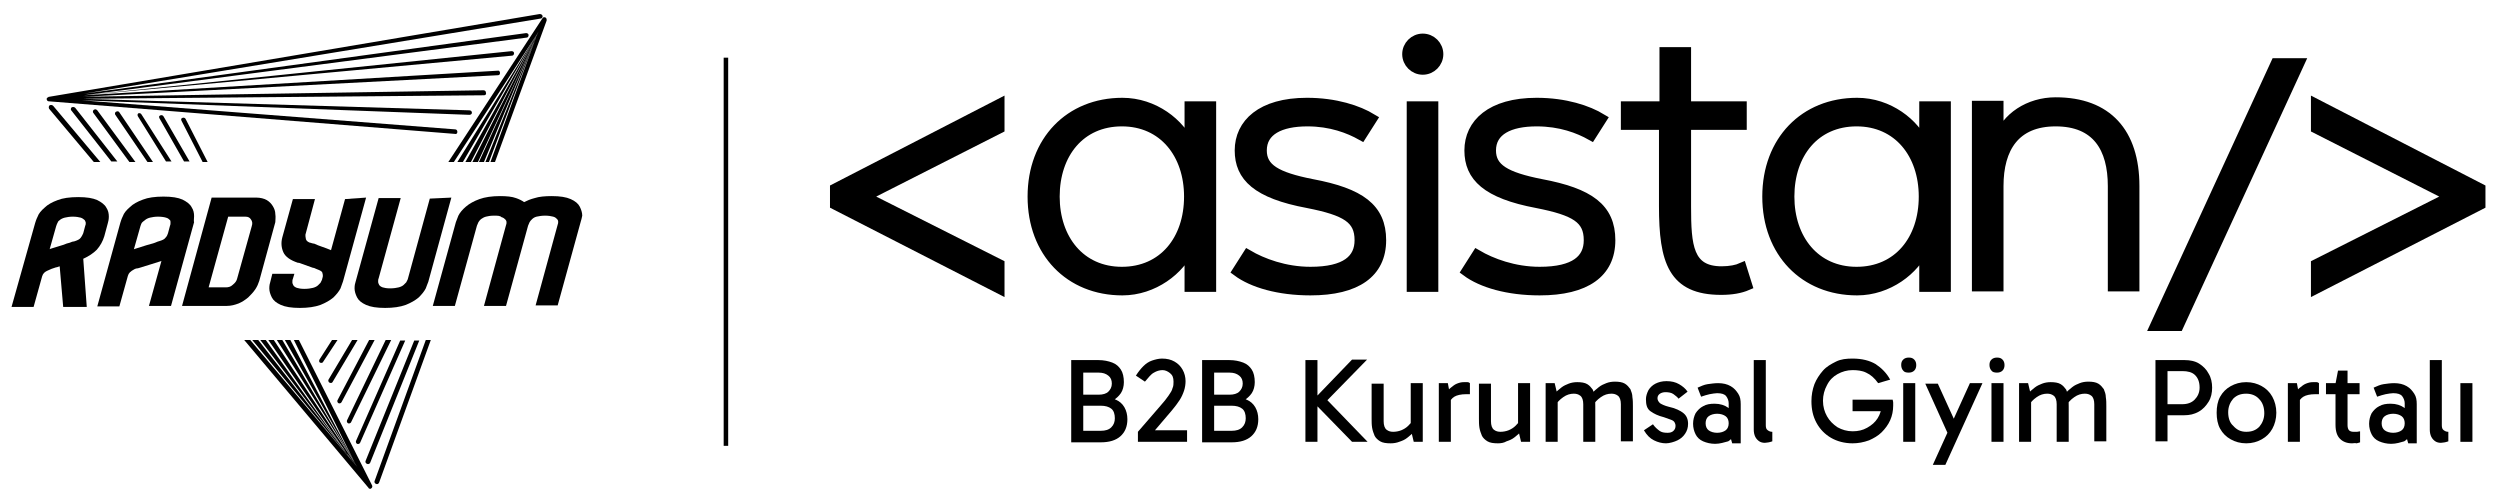 <?xml version="1.0" encoding="utf-8"?>
<!-- Generator: Adobe Illustrator 28.0.0, SVG Export Plug-In . SVG Version: 6.00 Build 0)  -->
<svg version="1.1" id="Layer_1" xmlns="http://www.w3.org/2000/svg" xmlns:xlink="http://www.w3.org/1999/xlink" x="0px" y="0px"
	 viewBox="0 0 498.5 99.2" style="enable-background:new 0 0 498.5 99.2;" xml:space="preserve">
<style type="text/css">
	.st0{stroke:#000000;stroke-width:2;stroke-miterlimit:10;}
</style>
<g>
	<g>
		<polygon class="st0" points="166.5,40.8 166.5,37.6 199.3,20.7 199.3,25.6 172.5,39.2 199.3,52.7 199.3,57.6 		"/>
		<polygon class="st0" points="494.6,40.8 494.6,37.6 461.8,20.7 461.8,25.6 488.6,39.2 461.8,52.7 461.8,57.6 		"/>
		<path class="st0" d="M241.5,21.2v36h-4.3v-7.8c-1.9,4.4-7.2,8.5-13.4,8.5c-10.5,0-17.9-7.6-17.9-18.7c0-11.1,7.4-18.7,17.9-18.7
			c6.3,0,11.5,4.1,13.4,8.5v-7.8H241.5z M210.3,39.2c0,8.5,5.1,15,13.4,15c8.3,0,13.4-6.4,13.4-15c0-8.5-5.1-15-13.4-15
			C215.4,24.2,210.3,30.6,210.3,39.2"/>
		<path class="st0" d="M271.5,27c-2.5-1.4-6.1-2.8-10.8-2.8c-5.4,0-9.1,1.8-9.1,5.8c0,3.6,2.9,5.3,10,6.7
			c9.6,1.8,13.8,4.8,13.8,11.2c0,6.5-4.9,10-14.1,10c-6.3,0-11.5-1.5-14.6-3.8l2.1-3.3c2.9,1.7,7.4,3.4,12.5,3.4
			c7.1,0,9.8-2.5,9.8-6.3c0-4.3-2.7-5.9-10.3-7.4c-10.2-1.9-13.6-5.3-13.6-10.5c0-5.3,4.3-9.5,13.4-9.5c5.7,0,10.2,1.5,13,3.2
			L271.5,27z"/>
		<path class="st0" d="M283.7,7.7c1.7,0,3.1,1.4,3.1,3.1c0,1.7-1.4,3.1-3.1,3.1s-3.1-1.4-3.1-3.1C280.6,9.1,282,7.7,283.7,7.7
			 M281.5,21.2h4.3v36h-4.3V21.2z"/>
		<path class="st0" d="M317.3,27c-2.5-1.4-6.1-2.8-10.9-2.8c-5.4,0-9.1,1.8-9.1,5.8c0,3.6,2.9,5.3,10,6.7
			c9.6,1.8,13.8,4.8,13.8,11.2c0,6.5-4.9,10-14.1,10c-6.3,0-11.5-1.5-14.6-3.8l2.1-3.3c2.9,1.7,7.4,3.4,12.5,3.4
			c7.1,0,9.8-2.5,9.8-6.3c0-4.3-2.7-5.9-10.3-7.4C296.4,38.6,293,35.2,293,30c0-5.3,4.3-9.5,13.4-9.5c5.7,0,10.2,1.5,13,3.2
			L317.3,27z"/>
		<path class="st0" d="M324.3,21.2h7.6V10.4h4.3v10.8h11.1v3.7h-11.1v16.3c0,7.8,0.4,12.9,7.1,12.9c1.7,0,3.1-0.3,4-0.7l1.1,3.5
			c-1.4,0.6-3.1,0.9-5.2,0.9c-9.6,0-11.4-5.7-11.4-16.7V24.9h-7.6V21.2z"/>
		<path class="st0" d="M388,21.2v36h-4.3v-7.8c-1.9,4.4-7.2,8.5-13.4,8.5c-10.5,0-17.9-7.6-17.9-18.7c0-11.1,7.4-18.7,17.9-18.7
			c6.3,0,11.5,4.1,13.4,8.5v-7.8H388z M356.8,39.2c0,8.5,5.1,15,13.4,15c8.3,0,13.4-6.4,13.4-15c0-8.5-5.1-15-13.4-15
			C361.9,24.2,356.8,30.6,356.8,39.2"/>
		<path class="st0" d="M398.5,21.2v6.7c1.5-4.5,6.1-7.5,11.4-7.5c10.3,0,15.7,6.1,15.7,16.7v20h-4.3v-20c0-7.6-3.2-12.9-11.4-12.9
			c-8.1,0-11.4,5.3-11.4,12.9v20h-4.3v-36H398.5z"/>
		<path class="st0" d="M453.8,12.6h4.7L434.4,65h-4.7L453.8,12.6z"/>
	</g>
	<g>
		<path d="M213.6,88.1V71.8h5.4c1.1,0,2,0.2,2.8,0.5c0.8,0.3,1.3,0.8,1.7,1.4c0.4,0.6,0.6,1.5,0.6,2.5c0,0.8-0.2,1.6-0.6,2.2
			c-0.4,0.6-1,1.1-1.6,1.5c-0.7,0.4-1.4,0.5-2.2,0.5l0.2-1.2c1,0,1.8,0.2,2.6,0.5c0.7,0.3,1.3,0.8,1.7,1.5c0.4,0.7,0.6,1.5,0.6,2.4
			c0,1.5-0.5,2.6-1.4,3.4c-0.9,0.8-2.2,1.2-3.9,1.2H213.6z M216,73.3v13.2l-1-0.6h4.5c0.9,0,1.6-0.2,2.1-0.7
			c0.5-0.5,0.7-1.1,0.7-1.8c0-0.8-0.2-1.5-0.7-1.9c-0.5-0.4-1.2-0.6-2.1-0.6H215v-2.2h4.1c0.8,0,1.5-0.2,1.9-0.6
			c0.4-0.4,0.7-0.9,0.7-1.6c0-0.7-0.2-1.2-0.7-1.6c-0.5-0.4-1.1-0.6-1.9-0.6h-4L216,73.3z"/>
		<path d="M236.4,76c0,0.6-0.1,1.3-0.3,1.9c-0.2,0.6-0.5,1.3-0.9,1.9c-0.4,0.6-0.9,1.3-1.5,2l-4.6,5.4l-0.1-1.4h7.7v2.3h-9.8v-2
			l4.5-5.2c0.7-0.8,1.2-1.4,1.6-2s0.7-1,0.8-1.5c0.2-0.4,0.2-0.9,0.2-1.3c0-0.8-0.2-1.3-0.7-1.7c-0.5-0.4-1-0.6-1.5-0.6
			c-0.6,0-1.2,0.2-1.7,0.5c-0.6,0.3-1.1,1-1.8,1.8l-1.8-1.2c0.5-0.8,1-1.4,1.5-1.9c0.5-0.5,1.1-0.9,1.7-1.1s1.3-0.4,2-0.4
			c1,0,1.8,0.2,2.5,0.6c0.7,0.4,1.2,0.9,1.6,1.6S236.4,75.2,236.4,76z"/>
		<path d="M239.7,88.1V71.8h5.4c1.1,0,2,0.2,2.8,0.5c0.8,0.3,1.3,0.8,1.7,1.4c0.4,0.6,0.6,1.5,0.6,2.5c0,0.8-0.2,1.6-0.6,2.2
			c-0.4,0.6-1,1.1-1.6,1.5c-0.7,0.4-1.4,0.5-2.2,0.5l0.2-1.2c1,0,1.8,0.2,2.6,0.5c0.7,0.3,1.3,0.8,1.7,1.5c0.4,0.7,0.6,1.5,0.6,2.4
			c0,1.5-0.5,2.6-1.4,3.4c-0.9,0.8-2.2,1.2-3.9,1.2H239.7z M242.1,73.3v13.2l-1-0.6h4.5c0.9,0,1.6-0.2,2.1-0.7
			c0.5-0.5,0.7-1.1,0.7-1.8c0-0.8-0.2-1.5-0.7-1.9c-0.5-0.4-1.2-0.6-2.1-0.6h-4.5v-2.2h4.1c0.8,0,1.5-0.2,1.9-0.6
			c0.4-0.4,0.7-0.9,0.7-1.6c0-0.7-0.2-1.2-0.7-1.6c-0.5-0.4-1.1-0.6-1.9-0.6h-4L242.1,73.3z"/>
		<path d="M260.3,88.1V71.8h2.4v16.3H260.3z M269.6,88.1l-7.8-8v-0.3l7.8-8.1h3l-8.7,8.9l0.2-1.4l8.6,8.9H269.6z"/>
		<path d="M277.3,88.4c-0.9,0-1.6-0.1-2.1-0.4c-0.5-0.3-0.9-0.7-1.1-1.1c-0.2-0.5-0.4-1-0.5-1.6c-0.1-0.6-0.1-1.2-0.1-1.8v-7h2.4
			v7.5c0,0.8,0.2,1.4,0.6,1.7c0.4,0.3,0.8,0.4,1.3,0.4c0.5,0,1.1-0.1,1.6-0.3c0.5-0.2,1-0.5,1.4-0.9c0.4-0.4,0.7-0.7,0.9-1.2V85
			h-0.4v-8.6h2.4v11.7h-1.8l-0.5-2.1L282,86c-0.4,0.5-0.9,0.9-1.4,1.3c-0.5,0.4-1,0.6-1.6,0.8C278.5,88.3,277.9,88.4,277.3,88.4z"/>
		<path d="M288.7,76.4l0.6,3.2v8.5h-2.4V76.4H288.7z M288.9,80.6l-0.6-0.3v-1.8l0.2-0.3c0.2-0.3,0.4-0.6,0.8-0.9s0.7-0.6,1.2-0.8
			c0.5-0.2,0.9-0.3,1.4-0.3c0.2,0,0.5,0,0.7,0c0.2,0,0.4,0.1,0.5,0.2v2.2h-0.7c-1.1,0-1.9,0.2-2.4,0.5
			C289.5,79.4,289.1,79.9,288.9,80.6z"/>
		<path d="M298.7,88.4c-0.9,0-1.6-0.1-2.1-0.4c-0.5-0.3-0.9-0.7-1.1-1.1c-0.2-0.5-0.4-1-0.5-1.6c-0.1-0.6-0.1-1.2-0.1-1.8v-7h2.4
			v7.5c0,0.8,0.2,1.4,0.6,1.7c0.4,0.3,0.8,0.4,1.3,0.4c0.5,0,1.1-0.1,1.6-0.3c0.5-0.2,1-0.5,1.4-0.9c0.4-0.4,0.7-0.7,0.9-1.2V85
			h-0.4v-8.6h2.4v11.7h-1.8l-0.5-2.1l0.6-0.1c-0.4,0.5-0.9,0.9-1.4,1.3c-0.5,0.4-1,0.6-1.6,0.8C299.9,88.3,299.3,88.4,298.7,88.4z"
			/>
		<path d="M308.2,88.1V76.4h1.8l0.5,2.1l-0.6,0.1c0.4-0.5,0.9-0.9,1.4-1.3c0.5-0.4,1-0.6,1.5-0.8s1.1-0.3,1.7-0.3
			c0.8,0,1.5,0.1,2,0.4c0.5,0.3,0.8,0.7,1.1,1.1c0.2,0.5,0.4,1,0.4,1.6c0.1,0.6,0.1,1.2,0.1,1.8v7h-2.4v-7.5c0-0.8-0.2-1.4-0.6-1.7
			s-0.8-0.4-1.3-0.4c-0.7,0-1.4,0.2-2.1,0.7c-0.7,0.5-1.2,1-1.5,1.6v-1.3h0.4v8.6H308.2z M323.2,88.1v-7.5c0-0.8-0.2-1.4-0.6-1.7
			s-0.8-0.4-1.3-0.4c-0.7,0-1.4,0.2-2.1,0.7s-1.2,1-1.5,1.6l-0.3-2.3c0.4-0.5,0.9-0.9,1.4-1.3c0.5-0.4,1-0.6,1.5-0.8
			s1.1-0.3,1.7-0.3c0.8,0,1.5,0.1,2,0.4c0.5,0.3,0.8,0.7,1.1,1.1c0.2,0.5,0.4,1,0.4,1.6c0.1,0.6,0.1,1.2,0.1,1.8v7H323.2z"/>
		<path d="M332.2,88.4c-0.8,0-1.6-0.2-2.4-0.6s-1.4-1-2-2l1.8-1.2c0.4,0.6,0.9,1,1.3,1.3c0.4,0.3,0.9,0.4,1.6,0.4
			c0.5,0,0.9-0.1,1.2-0.4c0.3-0.3,0.4-0.6,0.4-1c0-0.3-0.1-0.5-0.2-0.7c-0.1-0.2-0.4-0.4-0.7-0.5s-0.8-0.3-1.4-0.5
			c-1.2-0.3-2-0.7-2.7-1.2s-0.9-1.3-0.9-2.4c0-0.6,0.2-1.2,0.5-1.8c0.3-0.5,0.8-1,1.4-1.3s1.3-0.5,2.2-0.5c1,0,1.8,0.2,2.5,0.6
			s1.3,0.9,1.7,1.5l-1.8,1.4c-0.2-0.3-0.6-0.6-1-0.9c-0.4-0.3-1-0.4-1.6-0.4c-0.4,0-0.8,0.1-1.1,0.3c-0.3,0.2-0.5,0.5-0.5,0.9
			c0,0.4,0.2,0.7,0.5,1c0.3,0.2,0.9,0.5,1.7,0.7c1.4,0.3,2.4,0.8,3,1.3c0.6,0.5,0.9,1.2,0.9,2.1c0,0.8-0.2,1.4-0.6,2
			c-0.4,0.6-0.9,1-1.5,1.3S332.9,88.4,332.2,88.4z"/>
		<path d="M342,88.5c-0.9,0-1.7-0.2-2.4-0.5c-0.7-0.3-1.2-0.8-1.5-1.4c-0.3-0.6-0.5-1.3-0.5-2.1c0-0.8,0.2-1.5,0.5-2.1
			c0.4-0.6,0.9-1.1,1.5-1.4c0.7-0.4,1.4-0.5,2.3-0.5c1.1,0,2,0.3,2.7,0.8s1.2,1.2,1.4,2.1h-1.3v-3c0-0.5-0.2-1-0.5-1.4
			s-0.9-0.6-1.8-0.6c-0.4,0-0.9,0.1-1.5,0.2c-0.5,0.1-1.1,0.3-1.7,0.5l-0.7-1.8c0.7-0.3,1.3-0.6,2-0.7s1.4-0.2,2.1-0.2
			c1,0,1.8,0.2,2.5,0.6c0.7,0.4,1.1,0.9,1.5,1.5s0.5,1.3,0.5,2.1v7.8h-1.7l-0.6-2.1l1.3-0.4c-0.3,0.9-0.8,1.7-1.5,2.1
			C343.8,88.2,343,88.5,342,88.5z M342.4,86.3c0.7,0,1.3-0.2,1.7-0.5c0.4-0.3,0.6-0.8,0.6-1.4c0-0.6-0.2-1.1-0.6-1.4
			c-0.4-0.3-1-0.5-1.7-0.5s-1.3,0.2-1.7,0.5c-0.4,0.3-0.6,0.8-0.6,1.4c0,0.6,0.2,1.1,0.6,1.4S341.7,86.3,342.4,86.3z"/>
		<path d="M351.9,88.3c-0.4,0-0.8-0.1-1.1-0.3c-0.3-0.2-0.6-0.5-0.8-0.9c-0.2-0.4-0.3-0.9-0.3-1.4V71.8h2.4v13c0,0.5,0.1,0.8,0.4,1
			s0.5,0.3,0.9,0.3V88c-0.2,0.1-0.4,0.1-0.7,0.2C352.5,88.2,352.2,88.3,351.9,88.3z"/>
		<path d="M369.4,88.4c-1.6,0-3.1-0.4-4.3-1.1c-1.2-0.7-2.2-1.7-2.9-3c-0.7-1.3-1-2.7-1-4.3c0-1.2,0.2-2.3,0.6-3.4
			c0.4-1,1-1.9,1.7-2.7s1.6-1.3,2.6-1.8s2.1-0.6,3.3-0.6c1.9,0,3.4,0.4,4.6,1.1c1.2,0.8,2.2,1.8,2.9,3.1l-2.4,0.7
			c-0.7-1-1.5-1.7-2.4-2.1c-0.8-0.4-1.8-0.5-2.7-0.5c-1.1,0-2.1,0.3-3,0.8s-1.6,1.2-2.1,2.2c-0.5,0.9-0.8,2-0.8,3.1
			c0,1.2,0.3,2.2,0.8,3.1c0.5,0.9,1.2,1.6,2.1,2.2c0.9,0.5,1.9,0.8,3,0.8c1.1,0,2-0.2,2.9-0.7c0.9-0.5,1.6-1.1,2.1-1.9
			c0.5-0.8,0.8-1.7,0.8-2.8l0.4,1.4h-6.2v-2.3h8c0,0.2,0.1,0.3,0.1,0.6s0,0.4,0,0.6c0,1-0.2,2-0.6,2.9c-0.4,0.9-1,1.7-1.7,2.4
			c-0.7,0.7-1.6,1.2-2.5,1.6C371.6,88.2,370.5,88.4,369.4,88.4z"/>
		<path d="M379.1,72.8c0-0.5,0.1-0.8,0.4-1.1c0.3-0.3,0.7-0.4,1.1-0.4c0.5,0,0.8,0.1,1.1,0.4c0.3,0.3,0.4,0.7,0.4,1.1
			c0,0.4-0.1,0.8-0.4,1.1c-0.3,0.3-0.7,0.4-1.1,0.4c-0.5,0-0.9-0.1-1.1-0.4C379.3,73.7,379.1,73.3,379.1,72.8z M381.9,88.1h-2.4
			V76.4h2.4V88.1z"/>
		<path d="M388.5,86.7l-4.6-10.2h2.5l4.1,9L388.5,86.7z M385.4,92.7l7.4-16.3h2.5l-7.4,16.3H385.4z"/>
		<path d="M396.7,72.8c0-0.5,0.1-0.8,0.4-1.1c0.3-0.3,0.7-0.4,1.1-0.4c0.5,0,0.8,0.1,1.1,0.4c0.3,0.3,0.4,0.7,0.4,1.1
			c0,0.4-0.1,0.8-0.4,1.1c-0.3,0.3-0.7,0.4-1.1,0.4c-0.5,0-0.9-0.1-1.1-0.4C396.9,73.7,396.7,73.3,396.7,72.8z M399.5,88.1h-2.4
			V76.4h2.4V88.1z"/>
		<path d="M402.6,88.1V76.4h1.8l0.5,2.1l-0.6,0.1c0.4-0.5,0.9-0.9,1.4-1.3c0.5-0.4,1-0.6,1.5-0.8s1.1-0.3,1.7-0.3
			c0.8,0,1.5,0.1,2,0.4c0.5,0.3,0.8,0.7,1.1,1.1c0.2,0.5,0.4,1,0.4,1.6c0.1,0.6,0.1,1.2,0.1,1.8v7h-2.4v-7.5c0-0.8-0.2-1.4-0.6-1.7
			s-0.8-0.4-1.3-0.4c-0.7,0-1.4,0.2-2.1,0.7c-0.7,0.5-1.2,1-1.5,1.6v-1.3h0.4v8.6H402.6z M417.6,88.1v-7.5c0-0.8-0.2-1.4-0.6-1.7
			s-0.8-0.4-1.3-0.4c-0.7,0-1.4,0.2-2.1,0.7s-1.2,1-1.5,1.6l-0.3-2.3c0.4-0.5,0.9-0.9,1.4-1.3c0.5-0.4,1-0.6,1.5-0.8
			s1.1-0.3,1.7-0.3c0.8,0,1.5,0.1,2,0.4c0.5,0.3,0.8,0.7,1.1,1.1c0.2,0.5,0.4,1,0.4,1.6c0.1,0.6,0.1,1.2,0.1,1.8v7H417.6z"/>
		<path d="M431.7,80.6h3.4c1.1,0,1.9-0.3,2.5-0.9c0.6-0.6,1-1.4,1-2.4c0-1.1-0.3-1.9-0.9-2.5c-0.6-0.6-1.5-0.8-2.5-0.8h-3.4l0.4-0.6
			v14.6h-2.4V71.8h5.8c1.1,0,2.1,0.2,2.9,0.7s1.5,1.2,1.9,2c0.5,0.8,0.7,1.8,0.7,2.8c0,1-0.2,2-0.7,2.8c-0.5,0.8-1.1,1.5-2,2
			s-1.8,0.7-2.9,0.7h-3.8V80.6z"/>
		<path d="M447.9,88.4c-1.2,0-2.2-0.3-3.1-0.8c-0.9-0.5-1.6-1.2-2.1-2.1s-0.7-2-0.7-3.2c0-1.2,0.2-2.3,0.7-3.2s1.2-1.6,2.1-2.1
			c0.9-0.5,1.9-0.8,3.1-0.8c1.2,0,2.2,0.3,3.1,0.8c0.9,0.5,1.6,1.2,2.1,2.1c0.5,0.9,0.8,2,0.8,3.2c0,1.2-0.3,2.3-0.8,3.2
			c-0.5,0.9-1.2,1.6-2.1,2.1C450.1,88.1,449.1,88.4,447.9,88.4z M447.9,86.1c1.1,0,1.9-0.3,2.6-1c0.6-0.7,1-1.6,1-2.7
			c0-1.1-0.3-2.1-1-2.8c-0.6-0.7-1.5-1.1-2.6-1.1c-1.1,0-1.9,0.3-2.6,1c-0.6,0.7-1,1.6-1,2.7c0,1.1,0.3,2.1,1,2.7
			C446,85.7,446.8,86.1,447.9,86.1z"/>
		<path d="M458,76.4l0.6,3.2v8.5h-2.4V76.4H458z M458.2,80.6l-0.6-0.3v-1.8l0.2-0.3c0.2-0.3,0.4-0.6,0.8-0.9s0.7-0.6,1.2-0.8
			c0.5-0.2,0.9-0.3,1.4-0.3c0.2,0,0.5,0,0.7,0c0.2,0,0.4,0.1,0.5,0.2v2.2h-0.7c-1.1,0-1.9,0.2-2.4,0.5
			C458.8,79.4,458.4,79.9,458.2,80.6z"/>
		<path d="M463.8,78.6v-2.2h6.7v2.2H463.8z M469,88.4c-1,0-1.8-0.3-2.4-0.9c-0.6-0.6-0.9-1.5-0.9-2.8v-8.1v-0.1l0.5-2.6h1.9v10.9
			c0,0.4,0.1,0.8,0.3,1c0.2,0.2,0.5,0.3,0.9,0.3c0.3,0,0.5,0,0.7,0c0.2,0,0.4-0.1,0.6-0.1v2.2c-0.2,0.1-0.4,0.1-0.7,0.2
			C469.6,88.3,469.3,88.4,469,88.4z"/>
		<path d="M476.8,88.5c-0.9,0-1.7-0.2-2.4-0.5c-0.7-0.3-1.2-0.8-1.5-1.4c-0.3-0.6-0.5-1.3-0.5-2.1c0-0.8,0.2-1.5,0.5-2.1
			c0.4-0.6,0.9-1.1,1.5-1.4c0.7-0.4,1.4-0.5,2.3-0.5c1.1,0,2,0.3,2.7,0.8s1.2,1.2,1.4,2.1h-1.3v-3c0-0.5-0.2-1-0.5-1.4
			s-0.9-0.6-1.8-0.6c-0.4,0-0.9,0.1-1.5,0.2c-0.5,0.1-1.1,0.3-1.7,0.5l-0.7-1.8c0.7-0.3,1.3-0.6,2-0.7s1.4-0.2,2.1-0.2
			c1,0,1.8,0.2,2.5,0.6c0.7,0.4,1.1,0.9,1.5,1.5s0.5,1.3,0.5,2.1v7.8h-1.7l-0.6-2.1l1.3-0.4c-0.3,0.9-0.8,1.7-1.5,2.1
			C478.7,88.2,477.8,88.5,476.8,88.5z M477.2,86.3c0.7,0,1.3-0.2,1.7-0.5c0.4-0.3,0.6-0.8,0.6-1.4c0-0.6-0.2-1.1-0.6-1.4
			c-0.4-0.3-1-0.5-1.7-0.5s-1.3,0.2-1.7,0.5c-0.4,0.3-0.6,0.8-0.6,1.4c0,0.6,0.2,1.1,0.6,1.4S476.5,86.3,477.2,86.3z"/>
		<path d="M486.7,88.3c-0.4,0-0.8-0.1-1.1-0.3c-0.3-0.2-0.6-0.5-0.8-0.9c-0.2-0.4-0.3-0.9-0.3-1.4V71.8h2.4v13c0,0.5,0.1,0.8,0.4,1
			s0.5,0.3,0.9,0.3V88c-0.2,0.1-0.4,0.1-0.7,0.2C487.3,88.2,487,88.3,486.7,88.3z"/>
		<path d="M493,88.1h-2.4V76.4h2.4V88.1z"/>
	</g>
</g>
<g>
	<g>
		<path d="M91.2,26.3c0-0.3-0.2-0.5-0.4-0.5L16.3,20l77.3,2.9c0.3,0,0.5-0.2,0.5-0.4c0-0.3-0.2-0.5-0.5-0.5l-77.1-2.3l80-0.7
			c0.3,0,0.5-0.2,0.4-0.5c0-0.3-0.2-0.5-0.5-0.5l-79.8,1.3l82.7-4.3c0.3,0,0.4-0.2,0.4-0.5c0-0.3-0.3-0.5-0.5-0.4l-82.5,4.9
			l85.4-7.9c0.3,0,0.4-0.3,0.4-0.5c0-0.3-0.3-0.4-0.5-0.4L16.7,19l88.3-11.5c0.3,0,0.4-0.3,0.4-0.5c0-0.3-0.3-0.4-0.5-0.4L16.6,18.7
			l91.2-15c0.3,0,0.4-0.3,0.4-0.5c-0.1-0.3-0.3-0.4-0.6-0.4L9.8,19.3c-0.1,0-0.1,0-0.2,0.1c0,0,0,0,0,0c0,0,0,0,0,0c0,0,0,0,0,0
			c0,0,0,0,0,0c0,0,0,0,0,0c-0.1,0-0.1,0.1-0.2,0.1c0,0.1-0.1,0.1-0.1,0.2c0,0.3,0.2,0.5,0.4,0.5l81,6.5
			C91,26.8,91.2,26.6,91.2,26.3z"/>
		<path d="M72.9,91.9c-0.1,0.2,0,0.5,0.3,0.6c0.2,0.1,0.5,0,0.6-0.2l9.8-24.4h-1L72.9,91.9z"/>
		<path d="M74.7,95.9c-0.1,0.2,0,0.5,0.3,0.6c0.2,0.1,0.5,0,0.6-0.3l10.3-28.4h-1L74.7,95.9z"/>
		<path d="M71,87.9c-0.1,0.2,0,0.5,0.2,0.6c0.2,0.1,0.5,0,0.6-0.2l9-20.4h-1L71,87.9z"/>
		<path d="M94.2,32.3h1.1l12.1-26l-11.9,26h1l10.8-26l-10.5,26h0.7l9.8-26l-9.5,26h0.9L109,4.1c0-0.1,0-0.1,0-0.2c0,0,0,0,0,0
			c0,0,0,0,0,0c0,0,0,0,0,0c0,0,0,0,0,0c0,0,0,0,0,0c0-0.2-0.1-0.3-0.2-0.4c-0.2-0.1-0.5-0.1-0.6,0.1c0,0,0,0,0,0L89.4,32.3h1.1
			l16.9-26l-16.2,26h1.1l15.1-26l-14.6,26h1.1l13.5-26"/>
		<path d="M63.7,71.7c-0.1,0.2-0.1,0.5,0.1,0.6c0.2,0.1,0.5,0.1,0.6-0.1l2.9-4.4h-1.1L63.7,71.7z"/>
		<path d="M69.2,83.8c-0.1,0.2,0,0.5,0.2,0.6c0.2,0.1,0.5,0,0.6-0.2l8-16.4h-1.1L69.2,83.8z"/>
		<path d="M65.5,75.7c-0.1,0.2,0,0.5,0.2,0.6c0.2,0.1,0.5,0.1,0.6-0.1l5-8.4h-1.1L65.5,75.7z"/>
		<path d="M67.3,79.8c-0.1,0.2,0,0.5,0.2,0.6c0.2,0.1,0.5,0,0.6-0.2l6.6-12.4h-1.1L67.3,79.8z"/>
		<path d="M10.6,21.1c-0.2-0.2-0.5-0.2-0.7-0.1c0,0-0.1,0.1-0.1,0.1c-0.1,0.2-0.1,0.4,0,0.6l8.9,10.6H20L10.6,21.1z"/>
		<path d="M19.4,22c-0.2-0.2-0.4-0.3-0.7-0.1c0,0-0.1,0.1-0.1,0.1c-0.1,0.2-0.1,0.4,0,0.5l7.2,9.8H27L19.4,22z"/>
		<path d="M15,21.5c-0.2-0.2-0.5-0.2-0.7-0.1c0,0-0.1,0.1-0.1,0.1c-0.1,0.2-0.1,0.4,0,0.5l8,10.2h1.2L15,21.5z"/>
		<path d="M32.6,23.2c-0.1-0.2-0.4-0.3-0.6-0.2c-0.1,0-0.1,0.1-0.2,0.1c-0.1,0.1-0.1,0.3,0,0.5l4.9,8.6h1.1L32.6,23.2z"/>
		<path d="M37,23.7c-0.1-0.2-0.4-0.3-0.6-0.2c-0.1,0-0.1,0.1-0.2,0.1c-0.1,0.1-0.1,0.3,0,0.5l4.2,8.2h1L37,23.7z"/>
		<path d="M23.8,22.4c-0.1-0.2-0.4-0.3-0.7-0.1c0,0-0.1,0.1-0.1,0.1c-0.1,0.1-0.1,0.4,0,0.5l6.4,9.4h1.1L23.8,22.4z"/>
		<path d="M28.2,22.8c-0.1-0.2-0.4-0.3-0.6-0.2c-0.1,0-0.1,0.1-0.1,0.1c-0.1,0.1-0.1,0.3,0,0.5l5.6,9h1.1L28.2,22.8z"/>
		<path d="M71,92.8L57.9,67.8h-1.1L71,92.8L56.3,67.8h-1.1l16.1,25.4L54.6,67.8h-1.1l16.9,24.4L53,67.8h-1.1l19.4,25.4L51.5,67.8
			h-1.2l21,25.4L49.9,67.8h-1.2l24.8,29.5c0,0.1,0.1,0.1,0.1,0.1c0,0,0,0,0,0c0,0,0,0,0,0c0,0,0,0,0,0c0,0,0,0,0,0c0,0,0,0,0,0
			c0.1,0.1,0.3,0.1,0.4,0c0.2-0.1,0.3-0.4,0.2-0.6L59.6,67.8h-1L71,92.8z"/>
	</g>
	<g>
		<path d="M28.9,43.9c0.2-0.2,0.6-0.4,1-0.5c0.4-0.1,1-0.2,1.6-0.2c0.7,0,1.3,0.1,1.6,0.2c0.4,0.1,0.6,0.3,0.8,0.5
			C34,44,34,44.2,34,44.4c0,0.2,0,0.4-0.1,0.6l-0.4,1.5c-0.1,0.3-0.2,0.6-0.5,0.9c-0.2,0.3-0.6,0.5-1.3,0.7c-0.1,0-0.3,0.1-0.8,0.3
			c-0.5,0.2-1.1,0.3-1.7,0.5c-0.6,0.2-1.3,0.4-1.9,0.6c-0.2,0.1-0.4,0.1-0.6,0.2l1.3-4.6c0.1-0.2,0.1-0.4,0.3-0.7
			C28.4,44.3,28.6,44.1,28.9,43.9 M38.7,43.1c0-0.6-0.1-1.2-0.5-1.8c-0.3-0.6-1-1.1-1.8-1.5c-0.9-0.4-2.1-0.6-3.8-0.6
			c-1.7,0-3.1,0.2-4.1,0.6c-1.1,0.4-2,0.9-2.6,1.5c-0.7,0.6-1.2,1.2-1.4,1.8c-0.3,0.6-0.4,1-0.5,1.3l-4.6,16.7l4.4,0l1.7-6.1
			c0.1-0.3,0.2-0.5,0.4-0.7c0.2-0.2,0.5-0.4,0.7-0.5c0.3-0.2,0.6-0.3,0.9-0.3l2.6-0.8c0.7-0.2,1.3-0.4,1.9-0.6c0.1,0,0.1,0,0.2-0.1
			l-2.5,9l4.4,0l4.6-16.7C38.6,44.1,38.7,43.7,38.7,43.1"/>
		<path d="M50.2,45.1l-2.9,10.4c-0.1,0.5-0.4,0.9-0.9,1.3c-0.4,0.4-0.9,0.5-1.4,0.5l-3.4,0l3.9-14.1l3.4,0c0.6,0,0.9,0.2,1.1,0.5
			C50.3,44.1,50.4,44.5,50.2,45.1 M54.9,42.7c0-0.6-0.2-1.1-0.5-1.6c-0.3-0.5-0.7-0.9-1.2-1.2c-0.5-0.3-1.3-0.5-2.1-0.5l-8.9,0
			l-5.9,21.6l8.9,0c0.9,0,1.6-0.2,2.4-0.5c0.7-0.3,1.3-0.7,1.9-1.2c0.5-0.5,1-1,1.4-1.6c0.4-0.6,0.6-1.1,0.8-1.7l3.2-11.7
			C54.9,43.8,55,43.3,54.9,42.7"/>
		<path d="M73,39.4l-4.6,16.7c-0.1,0.3-0.3,0.8-0.5,1.4c-0.3,0.6-0.8,1.2-1.4,1.8c-0.7,0.6-1.6,1.1-2.6,1.5
			c-1.1,0.4-2.5,0.6-4.1,0.6c-1.7,0-2.9-0.2-3.8-0.6c-0.9-0.4-1.5-0.9-1.8-1.5c-0.3-0.6-0.5-1.2-0.5-1.8c0-0.6,0.1-1,0.2-1.3
			l0.4-1.6l4.4,0l-0.3,1c-0.1,0.2-0.1,0.4-0.1,0.7c0,0.2,0.1,0.4,0.2,0.6c0.1,0.2,0.4,0.4,0.7,0.5c0.3,0.1,0.8,0.2,1.5,0.2
			c0.7,0,1.3-0.1,1.7-0.2c0.4-0.1,0.8-0.3,1-0.5c0.2-0.2,0.4-0.4,0.5-0.5c0.1-0.2,0.2-0.4,0.3-0.6l0.1-0.4c0.1-0.2,0.1-0.6,0-0.9
			c0-0.3-0.3-0.5-0.8-0.7l-0.5-0.2c-0.2-0.1-0.4-0.2-0.6-0.2l-2.8-1c0,0,0,0-0.1,0l-0.1,0c-1.5-0.5-2.5-1.2-2.9-2.1
			c-0.4-0.9-0.5-1.9-0.2-3l2.1-7.6l4.4,0l-1.9,7.1c0,0.2,0,0.5,0.1,0.9c0.1,0.3,0.3,0.5,0.8,0.7l0.1,0c0.1,0,0.2,0.1,0.3,0.1
			c0.1,0,0.3,0.1,0.5,0.1c0.4,0.2,0.9,0.4,1.5,0.6c0.6,0.2,1.1,0.4,1.6,0.6c0.1,0,0.2,0.1,0.2,0.1l2.8-10.2L73,39.4z"/>
		<path d="M90,39.4l-4.6,16.8h0c-0.1,0.3-0.3,0.7-0.5,1.3c-0.3,0.6-0.8,1.2-1.4,1.8c-0.7,0.6-1.6,1.1-2.6,1.5
			c-1.1,0.4-2.5,0.6-4.1,0.6c-1.7,0-2.9-0.2-3.8-0.6c-0.9-0.4-1.5-0.9-1.8-1.5c-0.3-0.6-0.5-1.2-0.5-1.8c0-0.6,0.1-1,0.2-1.3
			l4.6-16.7l4.4,0l-4.4,16c-0.1,0.2-0.1,0.4-0.1,0.7c0,0.2,0.1,0.4,0.2,0.6c0.1,0.2,0.4,0.4,0.7,0.5c0.3,0.1,0.8,0.2,1.5,0.2
			c0.7,0,1.3-0.1,1.7-0.2c0.4-0.1,0.8-0.3,1-0.5c0.2-0.2,0.4-0.4,0.5-0.5c0.1-0.2,0.2-0.4,0.3-0.6l4.4-16.1L90,39.4z"/>
		<path d="M115.8,44.2l-4.6,16.7l-4.4,0l4.4-16.1c0.1-0.2,0.1-0.4,0.1-0.6c0-0.2-0.1-0.4-0.2-0.5c-0.2-0.2-0.4-0.4-0.8-0.5
			c-0.4-0.1-0.9-0.2-1.6-0.2c-0.7,0-1.2,0.1-1.7,0.2c-0.4,0.1-0.7,0.3-0.9,0.5c-0.2,0.2-0.4,0.4-0.5,0.6c-0.1,0.2-0.2,0.5-0.3,0.7
			l-4.4,16l-4.4,0l4.4-16.1c0.1-0.2,0.1-0.4,0.1-0.6c0-0.2-0.1-0.4-0.2-0.5c-0.2-0.2-0.4-0.4-0.8-0.5C99.7,43,99.2,43,98.5,43
			c-0.7,0-1.2,0.1-1.6,0.2c-0.4,0.1-0.7,0.3-1,0.5c-0.2,0.2-0.4,0.4-0.5,0.6c-0.1,0.2-0.2,0.5-0.3,0.7l-4.4,16l-4.4,0l4.6-16.7
			c0.1-0.3,0.3-0.8,0.5-1.3c0.3-0.6,0.8-1.2,1.5-1.8c0.7-0.6,1.6-1.1,2.7-1.5c1.1-0.4,2.5-0.6,4.1-0.6c1.3,0,2.4,0.1,3.2,0.4
			c0.6,0.2,1.2,0.5,1.6,0.8c0.6-0.3,1.3-0.6,2.1-0.8c0.9-0.3,2.1-0.4,3.4-0.4c1.7,0,2.9,0.2,3.8,0.6c0.9,0.4,1.5,0.9,1.8,1.5
			c0.3,0.6,0.5,1.2,0.5,1.8C116,43.5,115.9,43.9,115.8,44.2"/>
		<path d="M11.9,43.9c0.2-0.2,0.6-0.4,1-0.5c0.4-0.1,1-0.2,1.6-0.2c0.7,0,1.2,0.1,1.6,0.2c0.3,0.1,0.6,0.3,0.8,0.5
			c0.1,0.2,0.2,0.4,0.2,0.5c0,0.2,0,0.4-0.1,0.6l-0.4,1.5c-0.1,0.2-0.2,0.5-0.5,0.9c-0.2,0.3-0.6,0.5-1.2,0.7
			c-0.1,0-0.3,0.1-0.5,0.1l-0.5,0.2c-0.4,0.1-0.8,0.2-1.2,0.4c-0.4,0.1-0.9,0.3-1.3,0.4c-0.4,0.1-0.9,0.3-1.3,0.4
			c-0.1,0-0.2,0.1-0.2,0.1l1.3-4.6c0.1-0.2,0.1-0.4,0.3-0.7C11.5,44.3,11.6,44.1,11.9,43.9 M16.6,51.6c1.1-0.5,2-1.1,2.7-1.8
			c0.7-0.8,1.2-1.7,1.5-2.7l0.7-2.6c0.1-0.3,0.2-0.8,0.2-1.3c0-0.6-0.1-1.2-0.5-1.8c-0.3-0.6-1-1.1-1.8-1.5
			c-0.9-0.4-2.1-0.6-3.8-0.6c-1.7,0-3.1,0.2-4.1,0.6c-1.1,0.4-2,0.9-2.6,1.5c-0.7,0.6-1.2,1.2-1.4,1.8c-0.3,0.6-0.4,1-0.5,1.3
			L2.3,61.2l4.4,0l1.7-6.1c0.1-0.3,0.2-0.5,0.4-0.7C9,54.2,9.2,54.1,9.4,54c0.3-0.1,0.6-0.3,0.9-0.4l0.6-0.2
			c0.2-0.1,0.5-0.1,0.7-0.2c0.1,0,0.2-0.1,0.3-0.1l0.7,8.1l4.7,0L16.6,51.6z"/>
	</g>
</g>
<rect x="144.3" y="11.5" width="0.9" height="77.4"/>
</svg>
